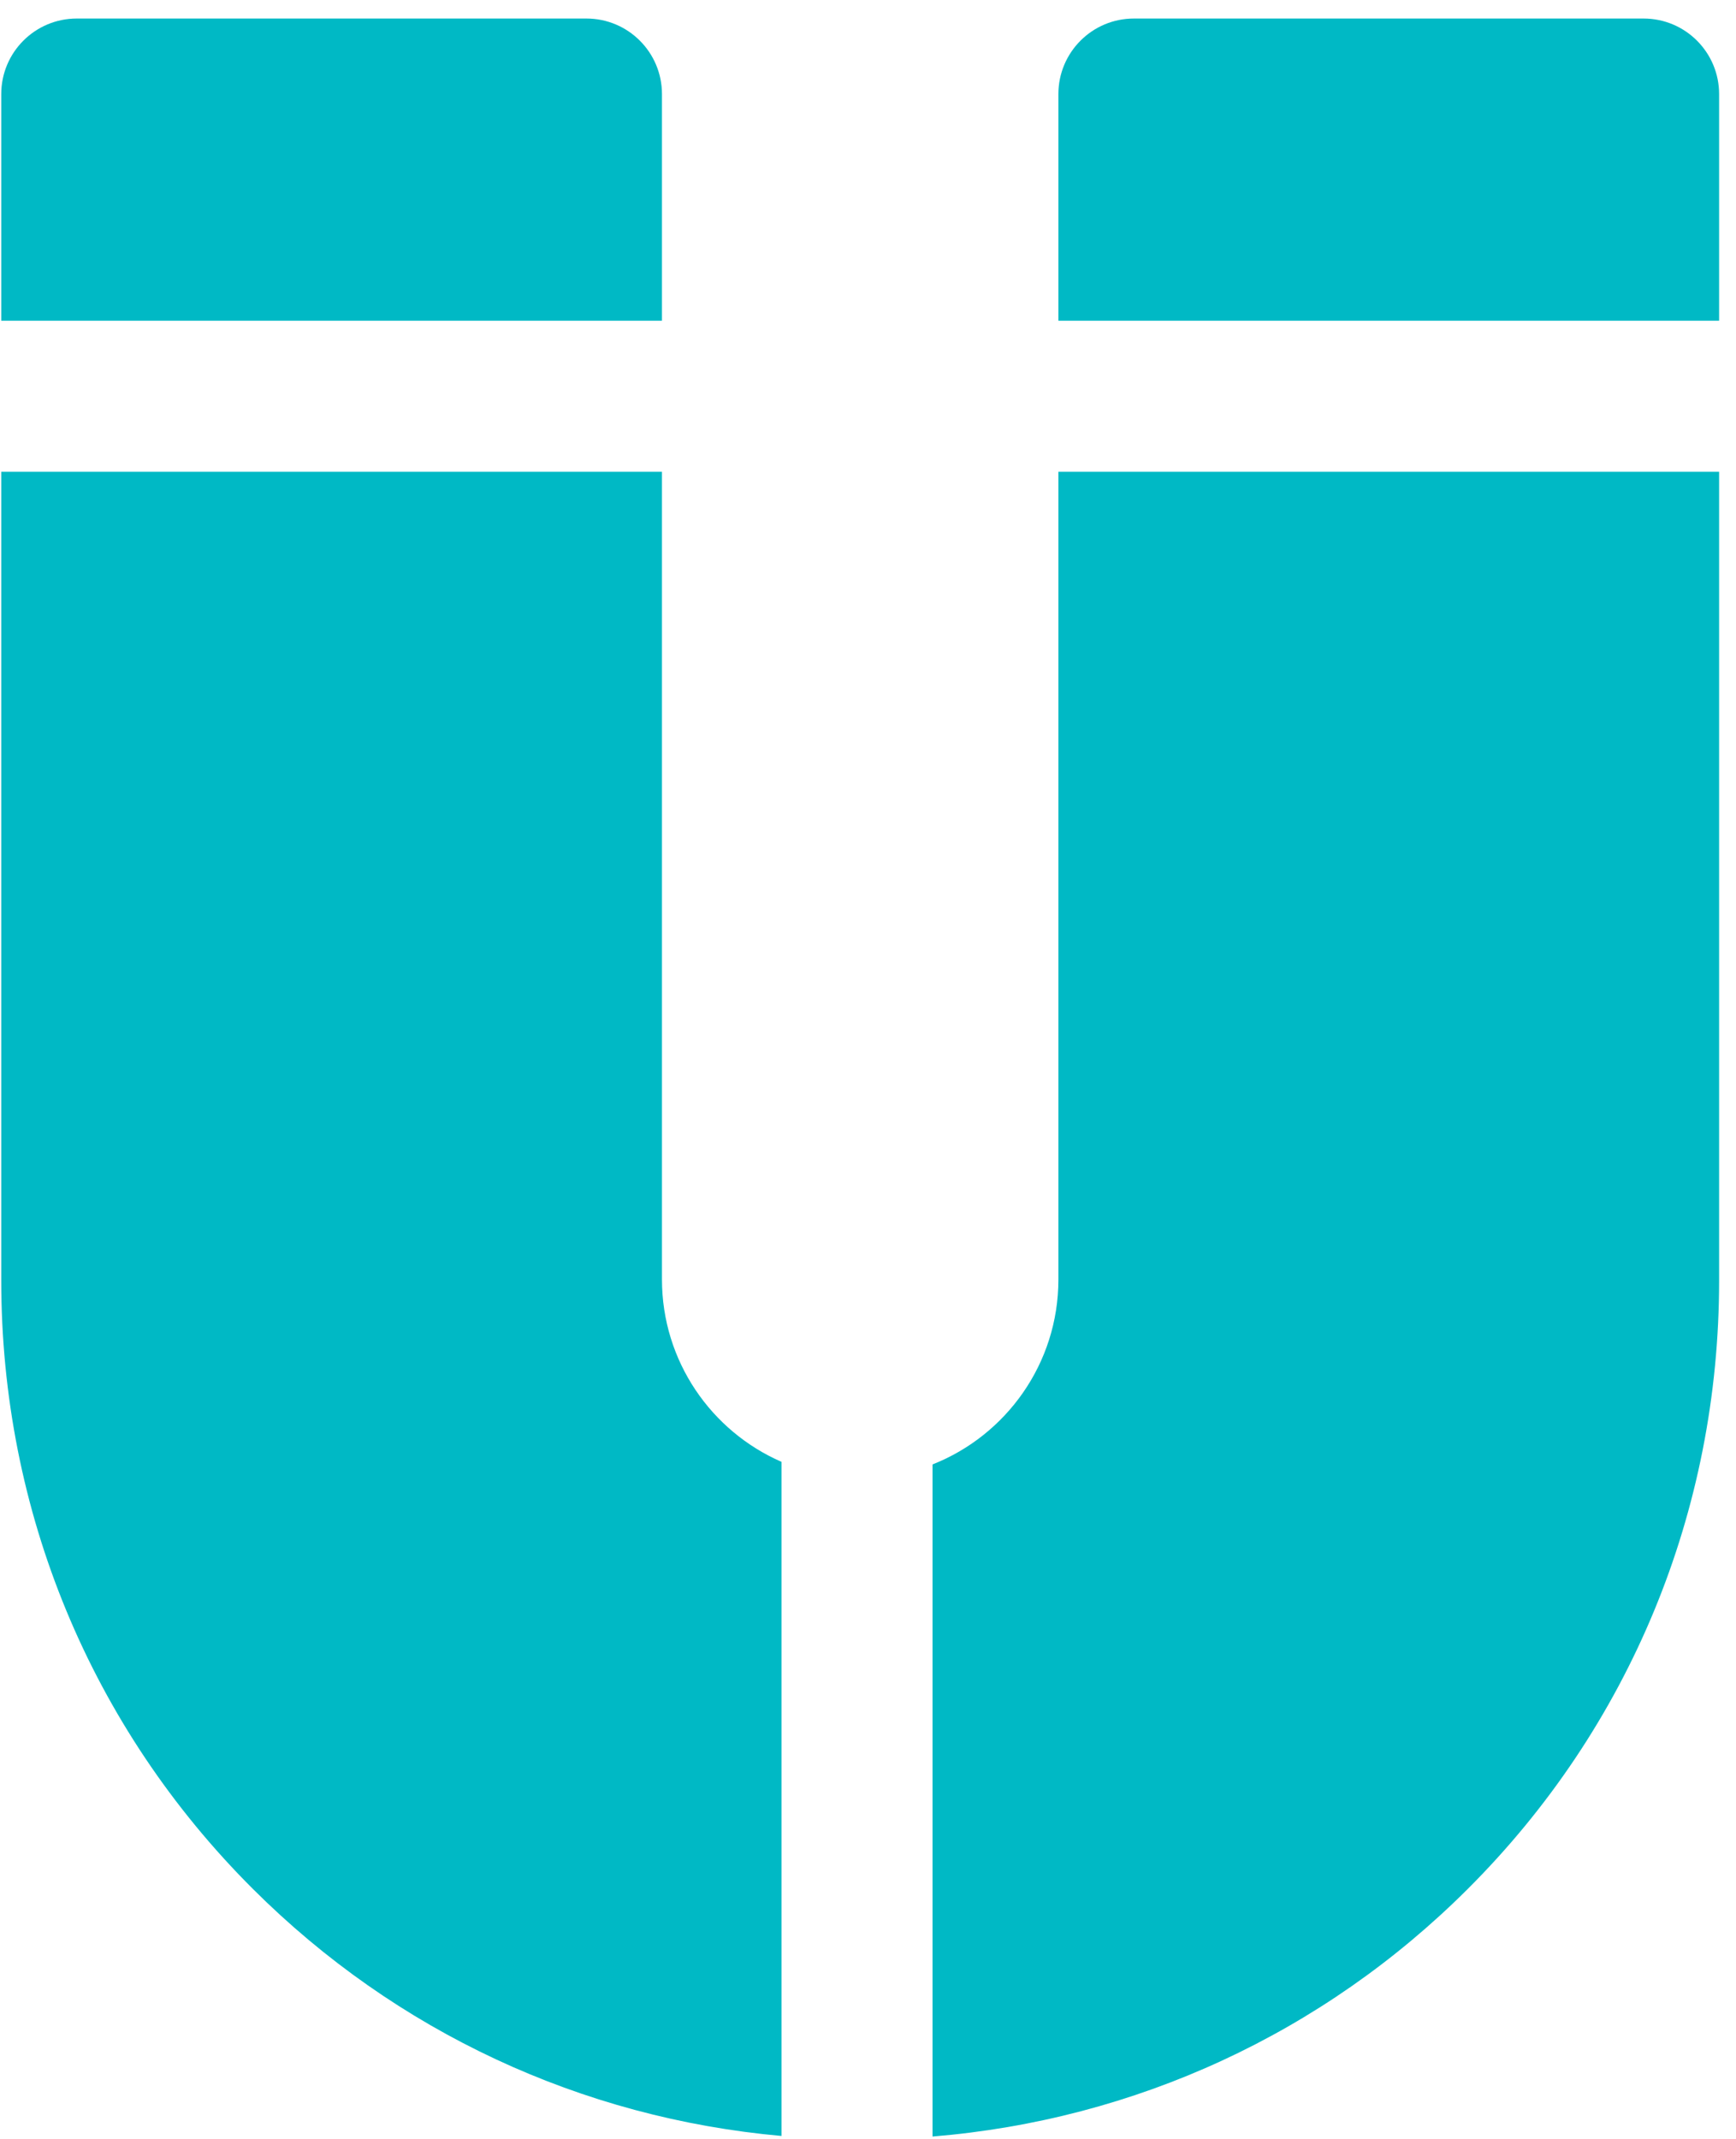 <svg width="82" height="101" viewBox="0 0 82 101" fill="none" xmlns="http://www.w3.org/2000/svg">
<path d="M49.993 22.275V60.414C49.993 64.377 47.525 67.772 44.048 69.142V100.875C53.612 100.09 62.485 96.013 69.323 89.192C76.983 81.552 81.202 71.351 81.202 60.469V22.275H49.993ZM77.635 0.875H53.56C51.59 0.875 49.993 2.472 49.993 4.442V15.142H81.202V4.442C81.202 2.472 79.605 0.875 77.635 0.875ZM31.268 60.409V22.275H0.059V60.456C0.059 71.338 4.281 81.541 11.947 89.186C18.715 95.935 27.471 100 36.915 100.848V69.02C33.596 67.576 31.268 64.26 31.268 60.409ZM27.701 0.875H3.625C1.655 0.875 0.059 2.472 0.059 4.442V15.142H31.268V4.442C31.268 2.472 29.671 0.875 27.701 0.875Z" fill="#00B9C5"/>
</svg>
